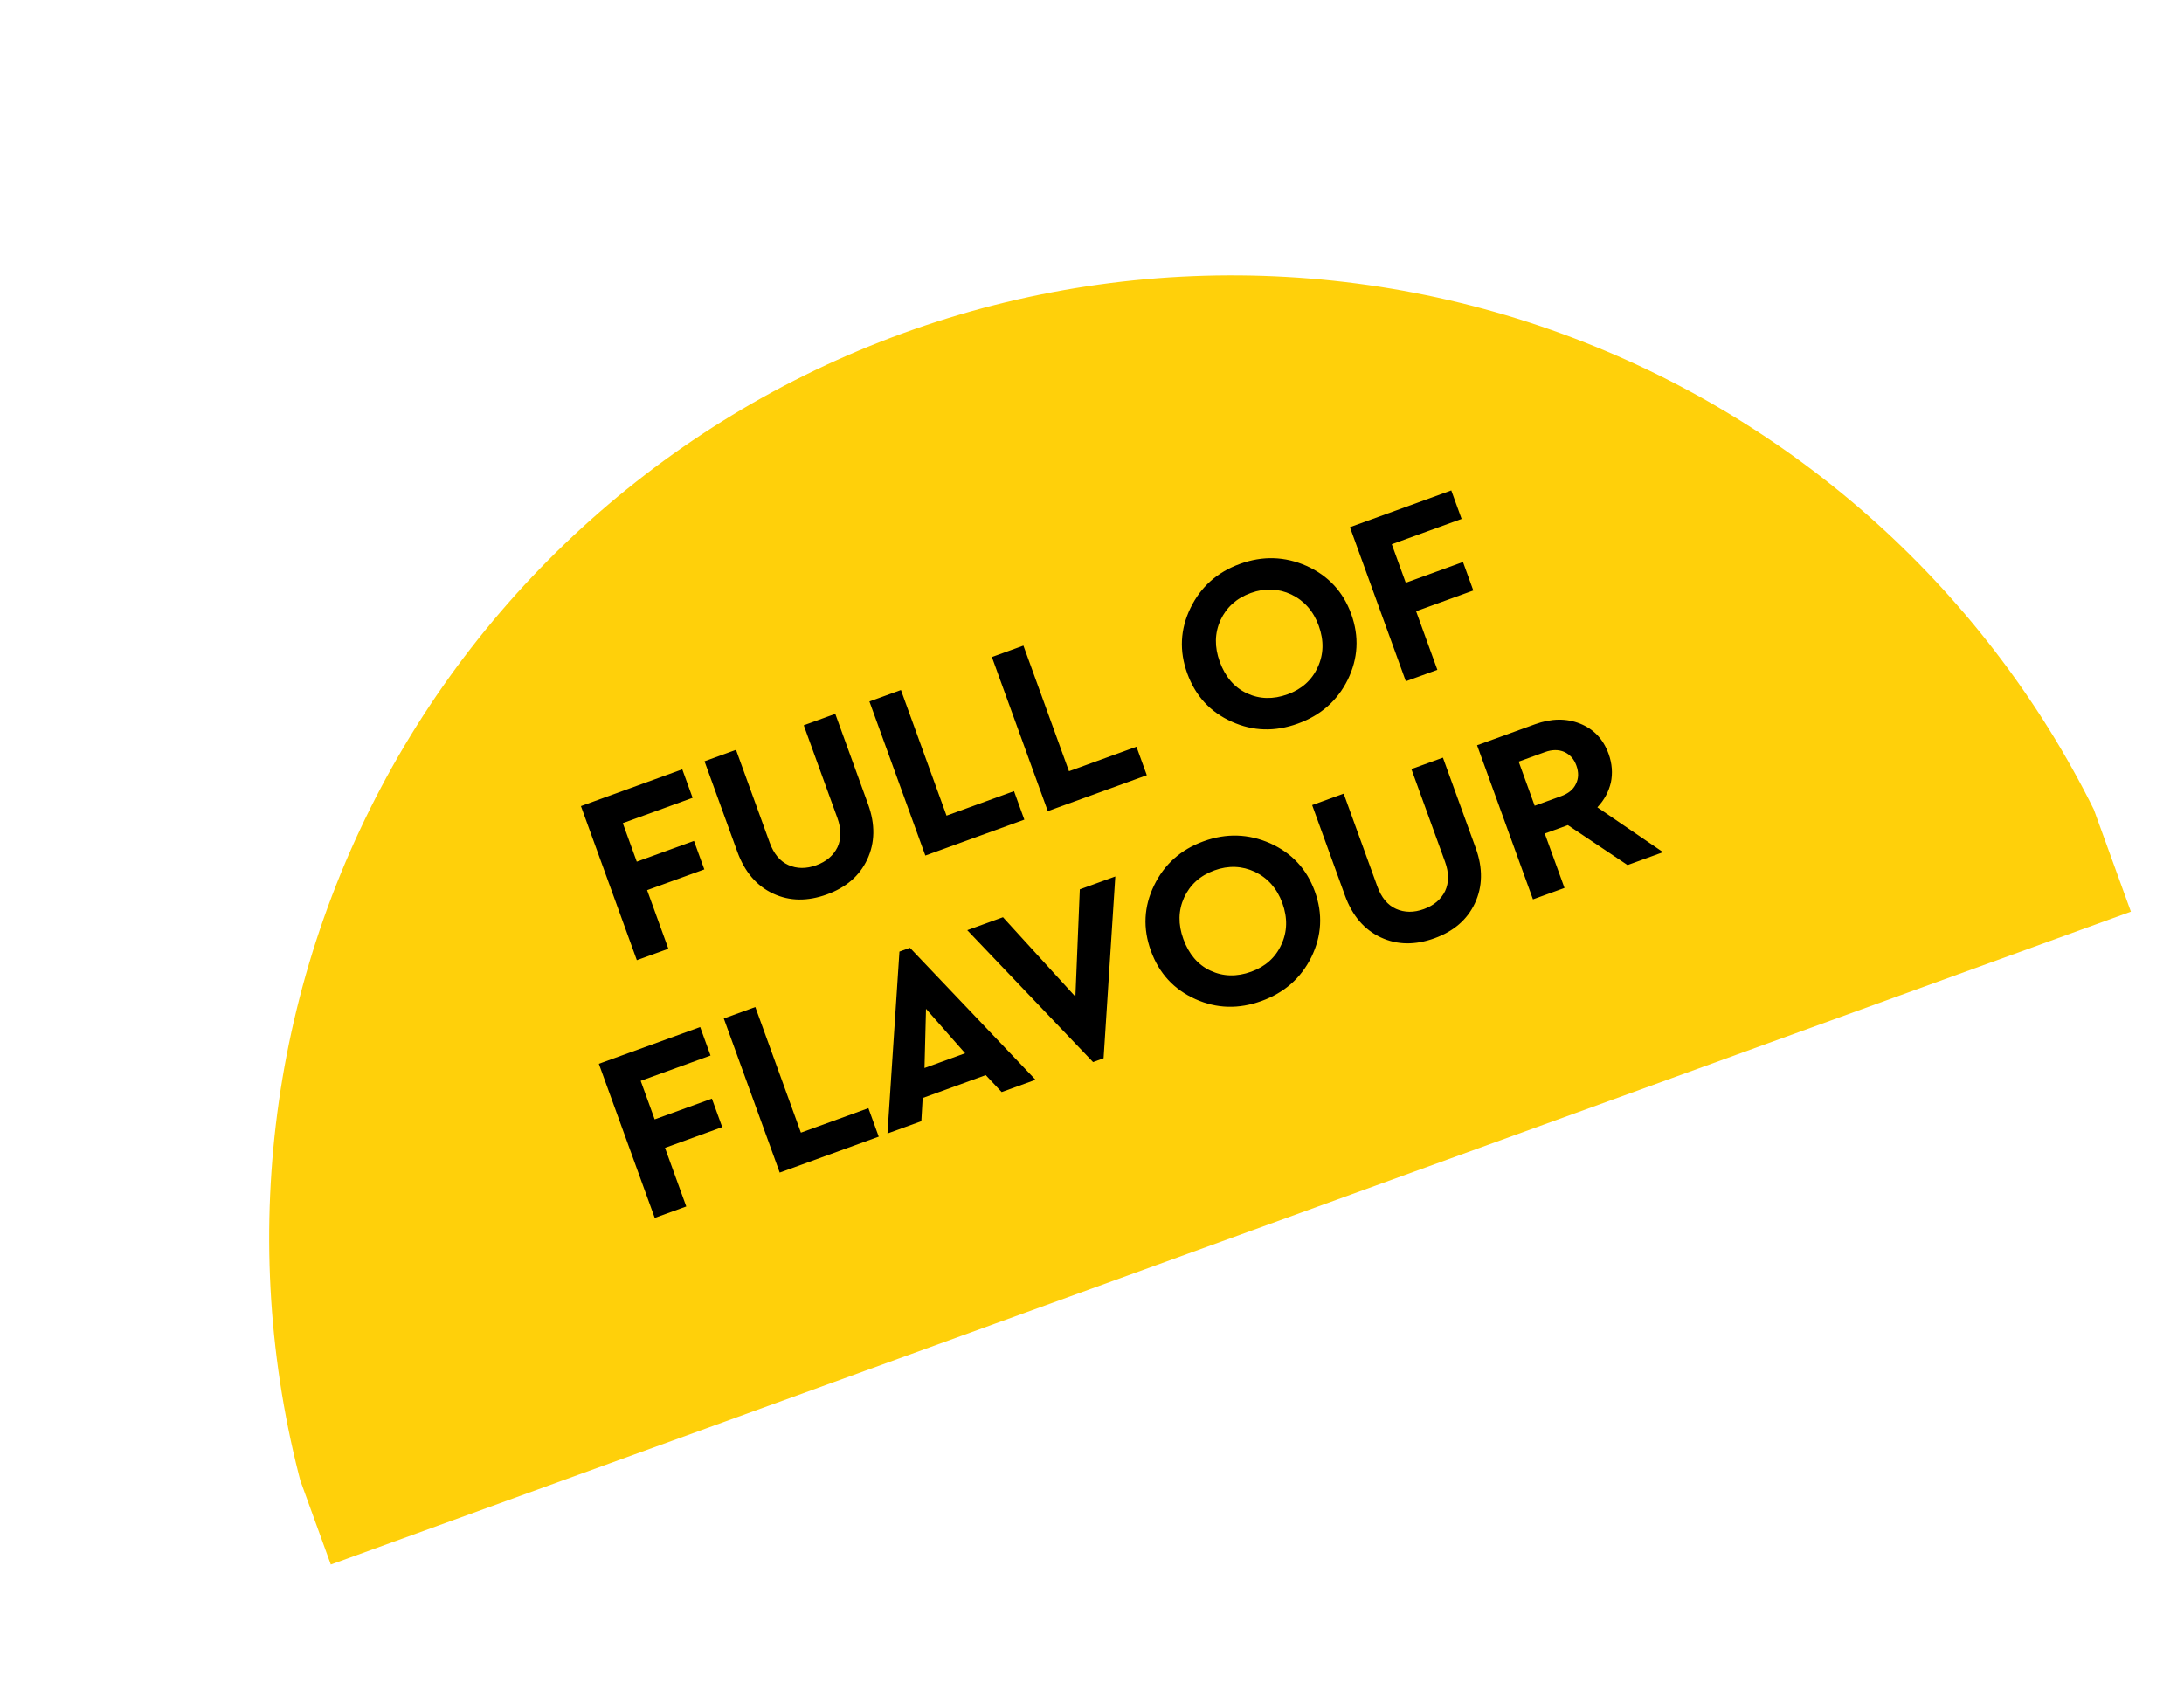 <svg xmlns="http://www.w3.org/2000/svg" fill="none" viewBox="0 0 211 164" height="164" width="211">
<g clip-path="url(#clip0_10368_408)">
<path fill="#FFD00A" d="M206.431 87.894C198.019 64.708 180.741 45.812 158.398 35.365C136.055 24.918 110.476 23.774 87.29 32.185C64.104 40.597 45.208 57.875 34.76 80.218C24.313 102.561 23.169 128.14 31.581 151.326L119.006 119.61L206.431 87.894Z"></path>
<path fill="black" d="M65.917 74.344L66.915 77.097L60.169 79.544L61.52 83.267L67.047 81.262L68.046 84.014L62.519 86.019L64.573 91.682L61.527 92.787L56.125 77.897L65.917 74.344ZM80.698 68.982L83.865 77.713C84.578 79.676 84.533 81.454 83.785 83.053C83.038 84.651 81.731 85.764 79.881 86.435C78.031 87.106 76.292 87.099 74.693 86.351C73.095 85.604 71.943 84.26 71.231 82.297L68.064 73.566L71.109 72.461L74.359 81.418C74.752 82.501 75.348 83.229 76.17 83.594C76.992 83.96 77.888 83.967 78.858 83.615C79.828 83.263 80.511 82.683 80.908 81.876C81.281 81.076 81.294 80.127 80.901 79.044L77.652 70.087L80.698 68.982ZM87.042 66.681L91.445 78.819L97.966 76.453L98.964 79.206L89.398 82.676L83.996 67.786L87.042 66.681ZM98.874 62.389L103.277 74.526L109.797 72.161L110.796 74.913L101.23 78.384L95.828 63.493L98.874 62.389ZM119.8 54.49C121.988 53.697 124.131 53.762 126.228 54.686C128.302 55.619 129.755 57.16 130.54 59.325C131.334 61.514 131.208 63.628 130.214 65.673C129.197 67.727 127.587 69.129 125.398 69.922C123.187 70.725 121.075 70.674 119.001 69.741C116.926 68.809 115.496 67.26 114.702 65.071C113.917 62.905 114.021 60.8 115.015 58.754C116.009 56.708 117.589 55.293 119.8 54.49ZM120.845 57.303C119.447 57.81 118.49 58.693 117.915 59.923C117.348 61.175 117.323 62.512 117.838 63.934C118.362 65.377 119.225 66.418 120.455 66.993C121.684 67.568 122.999 67.602 124.398 67.094C125.751 66.603 126.738 65.734 127.305 64.482C127.88 63.252 127.928 61.907 127.404 60.463C126.889 59.042 125.989 58.041 124.751 57.443C123.522 56.868 122.199 56.811 120.845 57.303ZM140.21 47.392L141.209 50.145L134.463 52.592L135.814 56.315L141.341 54.309L142.34 57.062L136.812 59.067L138.866 64.73L135.821 65.835L130.419 50.944L140.21 47.392ZM67.646 99.248L68.645 102L61.899 104.447L63.249 108.17L68.777 106.165L69.775 108.917L64.248 110.922L66.302 116.585L63.256 117.69L57.855 102.8L67.646 99.248ZM72.974 97.315L77.377 109.453L83.898 107.087L84.896 109.84L75.33 113.31L69.928 98.42L72.974 97.315ZM96.773 105.531L95.234 103.894L89.142 106.104L89.012 108.347L85.74 109.534L86.896 91.958L87.911 91.59L100.044 104.344L96.773 105.531ZM93.243 101.782L89.463 97.486L89.317 103.207L93.243 101.782ZM104.322 85.942L107.751 84.698L106.619 102.266L105.603 102.634L93.448 89.887L96.9 88.635L103.896 96.309L104.322 85.942ZM116.285 81.296C118.474 80.502 120.616 80.567 122.713 81.492C124.788 82.424 126.24 83.965 127.026 86.131C127.82 88.319 127.693 90.433 126.699 92.479C125.683 94.533 124.072 95.934 121.884 96.728C119.673 97.53 117.561 97.479 115.486 96.547C113.412 95.614 111.982 94.065 111.188 91.877C110.402 89.711 110.506 87.605 111.5 85.559C112.494 83.514 114.074 82.098 116.285 81.296ZM117.331 84.108C115.932 84.615 114.976 85.499 114.401 86.728C113.834 87.981 113.808 89.318 114.324 90.739C114.848 92.183 115.71 93.223 116.94 93.798C118.17 94.373 119.484 94.407 120.883 93.9C122.237 93.409 123.224 92.54 123.791 91.287C124.366 90.058 124.414 88.713 123.89 87.269C123.374 85.847 122.475 84.846 121.237 84.248C120.007 83.673 118.685 83.617 117.331 84.108ZM139.403 73.216L142.571 81.947C143.283 83.91 143.238 85.687 142.491 87.286C141.743 88.885 140.436 89.997 138.586 90.669C136.736 91.34 134.997 91.332 133.399 90.585C131.8 89.837 130.648 88.493 129.936 86.53L126.769 77.799L129.815 76.694L133.064 85.651C133.457 86.734 134.053 87.462 134.875 87.828C135.697 88.194 136.593 88.2 137.563 87.848C138.533 87.496 139.216 86.917 139.613 86.109C139.987 85.31 140 84.36 139.607 83.277L136.357 74.321L139.403 73.216ZM160.67 82.351L157.241 83.595L151.476 79.737L149.242 80.548L151.149 85.805L148.103 86.909L142.702 72.019L148.297 69.989C149.876 69.416 151.326 69.401 152.638 69.921C153.949 70.441 154.886 71.403 155.41 72.847C155.753 73.794 155.816 74.742 155.627 75.627C155.415 76.521 154.988 77.314 154.323 78.015L160.67 82.351ZM146.721 73.599L148.268 77.863L150.818 76.938C151.517 76.684 151.993 76.308 152.252 75.754C152.519 75.223 152.534 74.631 152.296 73.976C152.067 73.345 151.684 72.922 151.13 72.663C150.585 72.427 149.948 72.428 149.271 72.674L146.721 73.599Z"></path>
</g>
<defs>
<clipPath id="clip0_10368_408">
<rect transform="translate(0 63.091) rotate(-19.94)" fill="white" height="107" width="185"></rect>
</clipPath>
</defs>
</svg>
